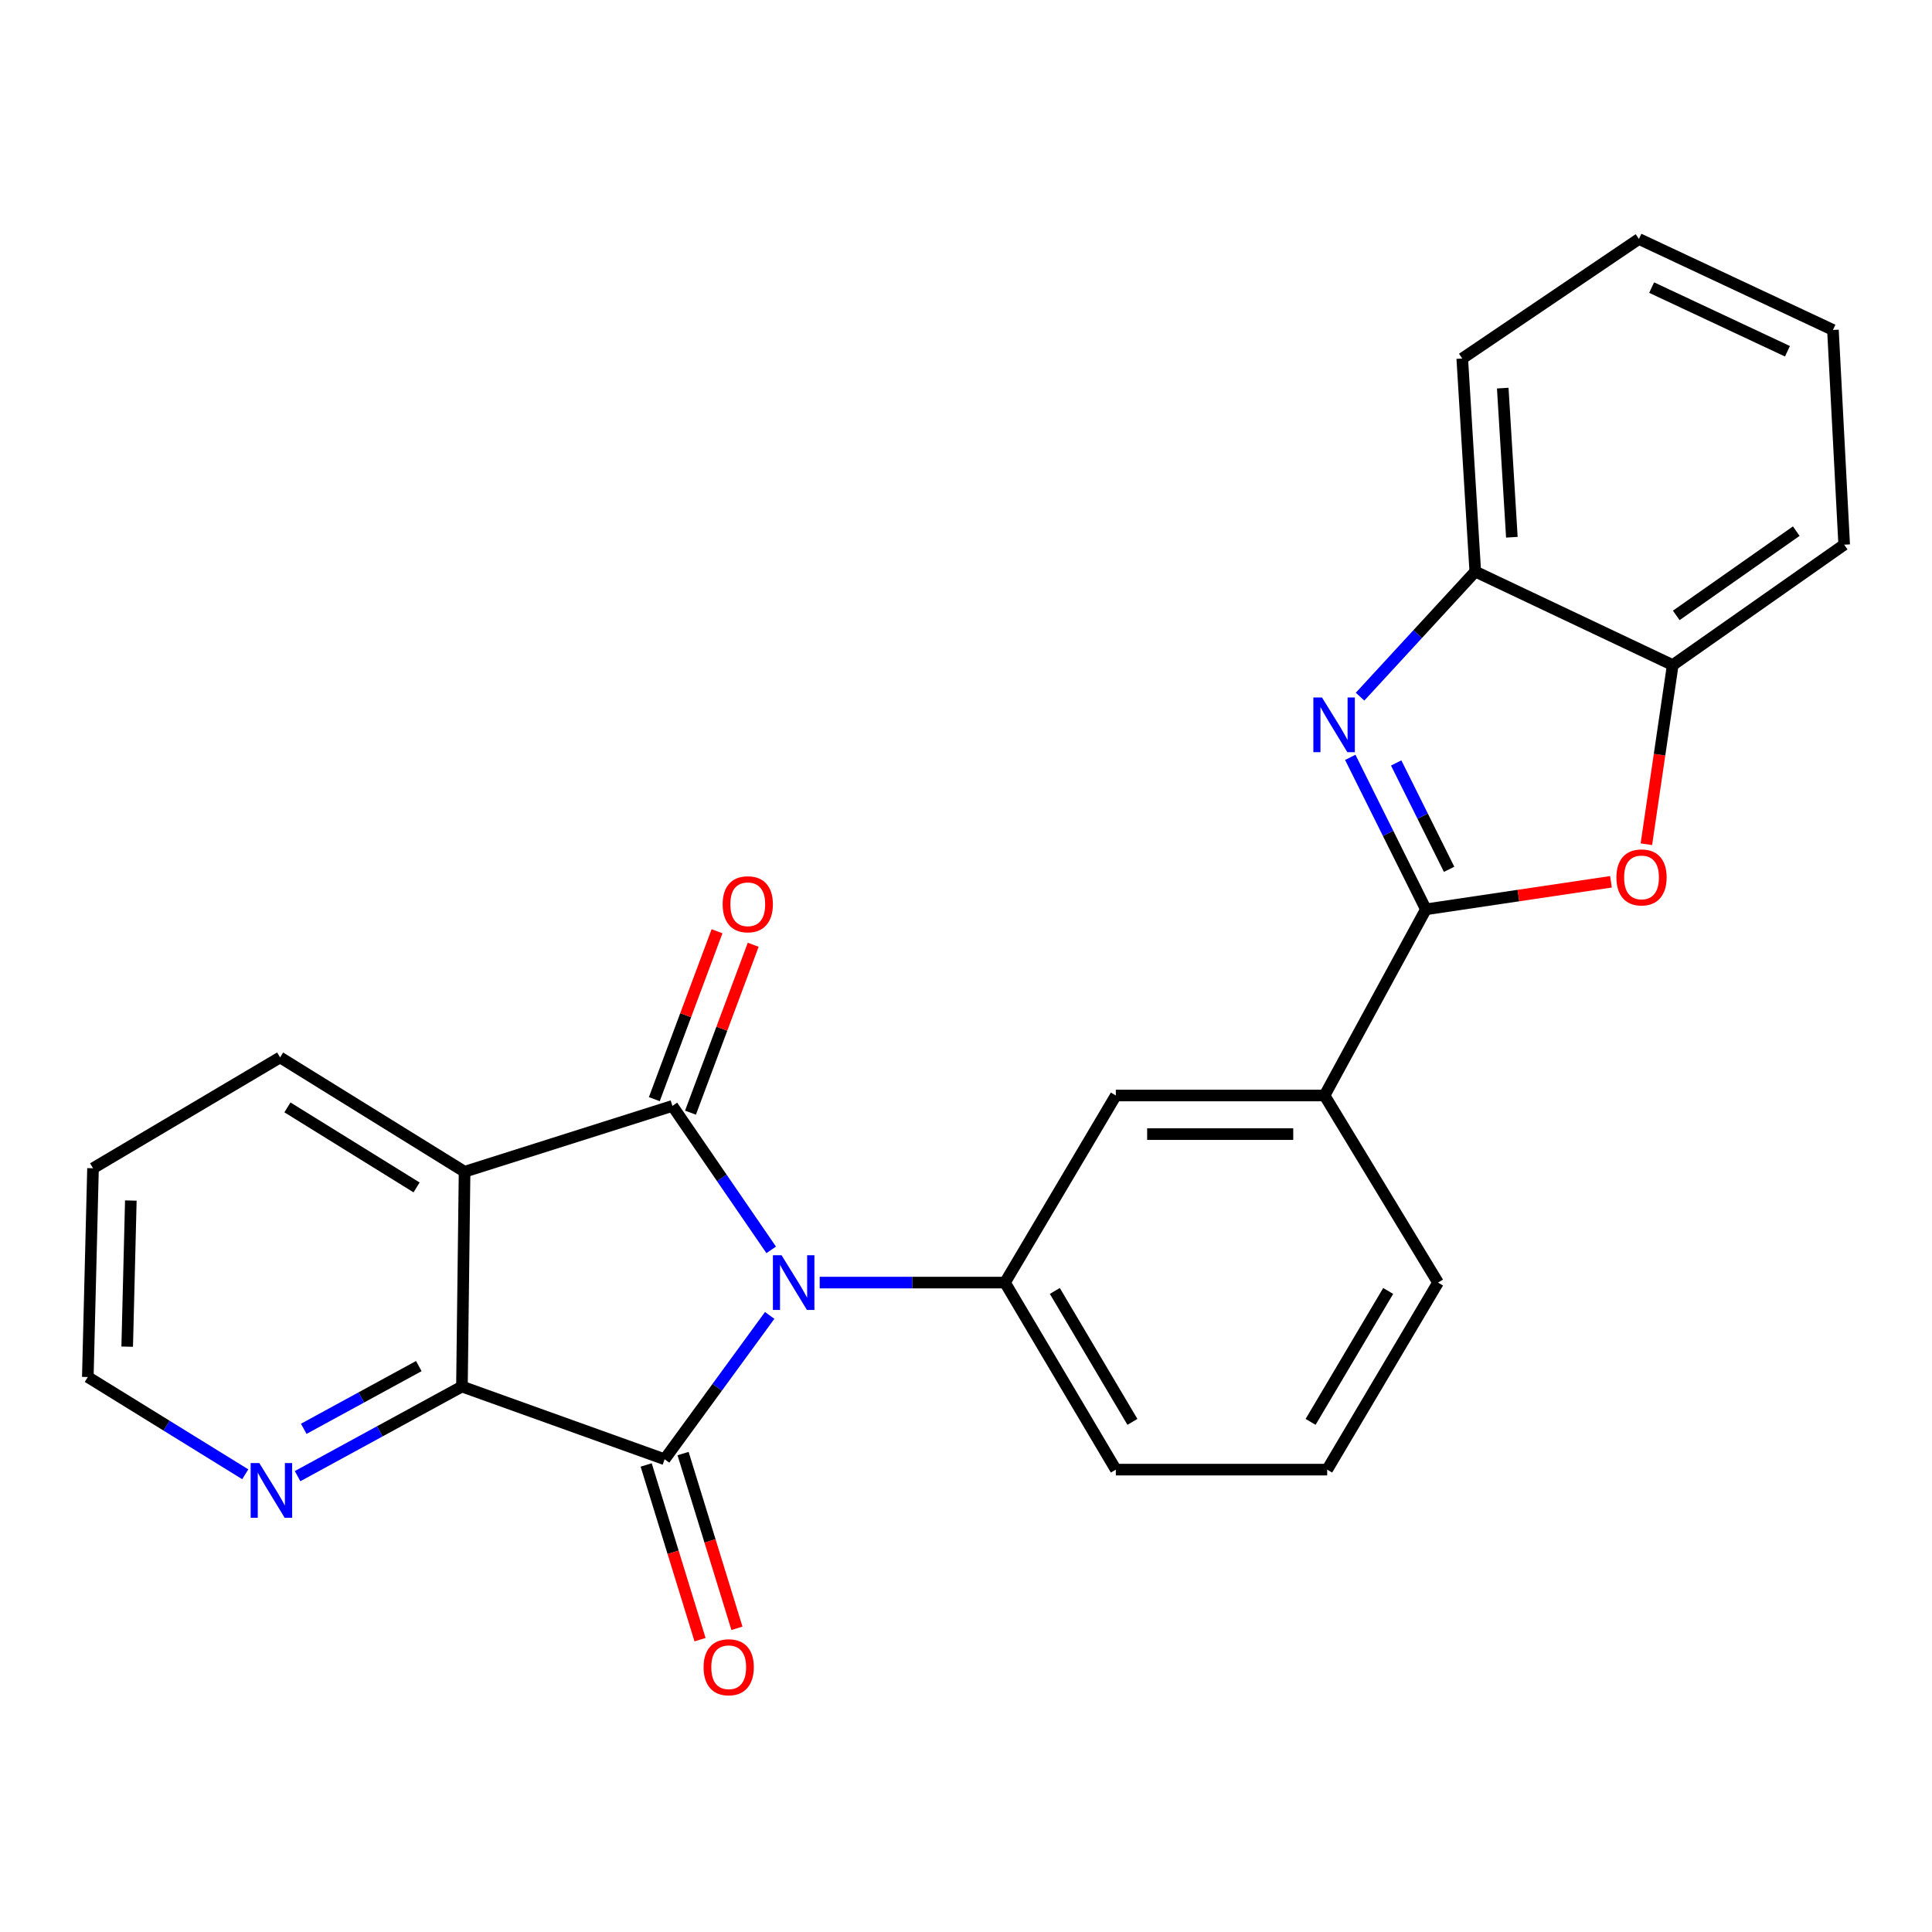 <?xml version='1.0' encoding='iso-8859-1'?>
<svg version='1.1' baseProfile='full'
              xmlns='http://www.w3.org/2000/svg'
                      xmlns:rdkit='http://www.rdkit.org/xml'
                      xmlns:xlink='http://www.w3.org/1999/xlink'
                  xml:space='preserve'
width='1000px' height='1000px' viewBox='0 0 1000 1000'>
<!-- END OF HEADER -->
<rect style='opacity:1.0;fill:#FFFFFF;stroke:none' width='1000' height='1000' x='0' y='0'> </rect>
<path class='bond-0' d='M 399.174,646.931 L 373.605,609.673' style='fill:none;fill-rule:evenodd;stroke:#0000FF;stroke-width:6px;stroke-linecap:butt;stroke-linejoin:miter;stroke-opacity:1' />
<path class='bond-0' d='M 373.605,609.673 L 348.037,572.415' style='fill:none;fill-rule:evenodd;stroke:#000000;stroke-width:6px;stroke-linecap:butt;stroke-linejoin:miter;stroke-opacity:1' />
<path class='bond-1' d='M 398.385,680.854 L 371.196,718.083' style='fill:none;fill-rule:evenodd;stroke:#0000FF;stroke-width:6px;stroke-linecap:butt;stroke-linejoin:miter;stroke-opacity:1' />
<path class='bond-1' d='M 371.196,718.083 L 344.006,755.312' style='fill:none;fill-rule:evenodd;stroke:#000000;stroke-width:6px;stroke-linecap:butt;stroke-linejoin:miter;stroke-opacity:1' />
<path class='bond-6' d='M 424.269,663.863 L 472.222,663.863' style='fill:none;fill-rule:evenodd;stroke:#0000FF;stroke-width:6px;stroke-linecap:butt;stroke-linejoin:miter;stroke-opacity:1' />
<path class='bond-6' d='M 472.222,663.863 L 520.175,663.863' style='fill:none;fill-rule:evenodd;stroke:#000000;stroke-width:6px;stroke-linecap:butt;stroke-linejoin:miter;stroke-opacity:1' />
<path class='bond-2' d='M 348.037,572.415 L 240.466,606.491' style='fill:none;fill-rule:evenodd;stroke:#000000;stroke-width:6px;stroke-linecap:butt;stroke-linejoin:miter;stroke-opacity:1' />
<path class='bond-13' d='M 357.399,575.911 L 373.626,532.459' style='fill:none;fill-rule:evenodd;stroke:#000000;stroke-width:6px;stroke-linecap:butt;stroke-linejoin:miter;stroke-opacity:1' />
<path class='bond-13' d='M 373.626,532.459 L 389.852,489.007' style='fill:none;fill-rule:evenodd;stroke:#FF0000;stroke-width:6px;stroke-linecap:butt;stroke-linejoin:miter;stroke-opacity:1' />
<path class='bond-13' d='M 338.675,568.919 L 354.902,525.467' style='fill:none;fill-rule:evenodd;stroke:#000000;stroke-width:6px;stroke-linecap:butt;stroke-linejoin:miter;stroke-opacity:1' />
<path class='bond-13' d='M 354.902,525.467 L 371.129,482.015' style='fill:none;fill-rule:evenodd;stroke:#FF0000;stroke-width:6px;stroke-linecap:butt;stroke-linejoin:miter;stroke-opacity:1' />
<path class='bond-3' d='M 344.006,755.312 L 239.1,717.671' style='fill:none;fill-rule:evenodd;stroke:#000000;stroke-width:6px;stroke-linecap:butt;stroke-linejoin:miter;stroke-opacity:1' />
<path class='bond-14' d='M 334.457,758.256 L 348.399,803.475' style='fill:none;fill-rule:evenodd;stroke:#000000;stroke-width:6px;stroke-linecap:butt;stroke-linejoin:miter;stroke-opacity:1' />
<path class='bond-14' d='M 348.399,803.475 L 362.34,848.693' style='fill:none;fill-rule:evenodd;stroke:#FF0000;stroke-width:6px;stroke-linecap:butt;stroke-linejoin:miter;stroke-opacity:1' />
<path class='bond-14' d='M 353.556,752.368 L 367.498,797.586' style='fill:none;fill-rule:evenodd;stroke:#000000;stroke-width:6px;stroke-linecap:butt;stroke-linejoin:miter;stroke-opacity:1' />
<path class='bond-14' d='M 367.498,797.586 L 381.439,842.805' style='fill:none;fill-rule:evenodd;stroke:#FF0000;stroke-width:6px;stroke-linecap:butt;stroke-linejoin:miter;stroke-opacity:1' />
<path class='bond-15' d='M 240.466,606.491 L 144.976,547.321' style='fill:none;fill-rule:evenodd;stroke:#000000;stroke-width:6px;stroke-linecap:butt;stroke-linejoin:miter;stroke-opacity:1' />
<path class='bond-15' d='M 215.615,614.605 L 148.772,573.185' style='fill:none;fill-rule:evenodd;stroke:#000000;stroke-width:6px;stroke-linecap:butt;stroke-linejoin:miter;stroke-opacity:1' />
<path class='bond-25' d='M 240.466,606.491 L 239.1,717.671' style='fill:none;fill-rule:evenodd;stroke:#000000;stroke-width:6px;stroke-linecap:butt;stroke-linejoin:miter;stroke-opacity:1' />
<path class='bond-12' d='M 239.1,717.671 L 196.564,740.865' style='fill:none;fill-rule:evenodd;stroke:#000000;stroke-width:6px;stroke-linecap:butt;stroke-linejoin:miter;stroke-opacity:1' />
<path class='bond-12' d='M 196.564,740.865 L 154.027,764.058' style='fill:none;fill-rule:evenodd;stroke:#0000FF;stroke-width:6px;stroke-linecap:butt;stroke-linejoin:miter;stroke-opacity:1' />
<path class='bond-12' d='M 216.771,707.082 L 186.996,723.317' style='fill:none;fill-rule:evenodd;stroke:#000000;stroke-width:6px;stroke-linecap:butt;stroke-linejoin:miter;stroke-opacity:1' />
<path class='bond-12' d='M 186.996,723.317 L 157.22,739.553' style='fill:none;fill-rule:evenodd;stroke:#0000FF;stroke-width:6px;stroke-linecap:butt;stroke-linejoin:miter;stroke-opacity:1' />
<path class='bond-4' d='M 738.038,470.662 L 685.585,567.029' style='fill:none;fill-rule:evenodd;stroke:#000000;stroke-width:6px;stroke-linecap:butt;stroke-linejoin:miter;stroke-opacity:1' />
<path class='bond-5' d='M 738.038,470.662 L 718.468,431.335' style='fill:none;fill-rule:evenodd;stroke:#000000;stroke-width:6px;stroke-linecap:butt;stroke-linejoin:miter;stroke-opacity:1' />
<path class='bond-5' d='M 718.468,431.335 L 698.899,392.009' style='fill:none;fill-rule:evenodd;stroke:#0000FF;stroke-width:6px;stroke-linecap:butt;stroke-linejoin:miter;stroke-opacity:1' />
<path class='bond-5' d='M 750.06,449.96 L 736.361,422.431' style='fill:none;fill-rule:evenodd;stroke:#000000;stroke-width:6px;stroke-linecap:butt;stroke-linejoin:miter;stroke-opacity:1' />
<path class='bond-5' d='M 736.361,422.431 L 722.663,394.903' style='fill:none;fill-rule:evenodd;stroke:#0000FF;stroke-width:6px;stroke-linecap:butt;stroke-linejoin:miter;stroke-opacity:1' />
<path class='bond-7' d='M 738.038,470.662 L 785.933,463.539' style='fill:none;fill-rule:evenodd;stroke:#000000;stroke-width:6px;stroke-linecap:butt;stroke-linejoin:miter;stroke-opacity:1' />
<path class='bond-7' d='M 785.933,463.539 L 833.829,456.415' style='fill:none;fill-rule:evenodd;stroke:#FF0000;stroke-width:6px;stroke-linecap:butt;stroke-linejoin:miter;stroke-opacity:1' />
<path class='bond-8' d='M 703.962,360.592 L 733.78,328.215' style='fill:none;fill-rule:evenodd;stroke:#0000FF;stroke-width:6px;stroke-linecap:butt;stroke-linejoin:miter;stroke-opacity:1' />
<path class='bond-8' d='M 733.78,328.215 L 763.598,295.837' style='fill:none;fill-rule:evenodd;stroke:#000000;stroke-width:6px;stroke-linecap:butt;stroke-linejoin:miter;stroke-opacity:1' />
<path class='bond-11' d='M 520.175,663.863 L 577.558,567.029' style='fill:none;fill-rule:evenodd;stroke:#000000;stroke-width:6px;stroke-linecap:butt;stroke-linejoin:miter;stroke-opacity:1' />
<path class='bond-16' d='M 520.175,663.863 L 577.558,760.675' style='fill:none;fill-rule:evenodd;stroke:#000000;stroke-width:6px;stroke-linecap:butt;stroke-linejoin:miter;stroke-opacity:1' />
<path class='bond-16' d='M 545.976,668.194 L 586.144,735.963' style='fill:none;fill-rule:evenodd;stroke:#000000;stroke-width:6px;stroke-linecap:butt;stroke-linejoin:miter;stroke-opacity:1' />
<path class='bond-10' d='M 852.163,436.967 L 858.979,390.602' style='fill:none;fill-rule:evenodd;stroke:#FF0000;stroke-width:6px;stroke-linecap:butt;stroke-linejoin:miter;stroke-opacity:1' />
<path class='bond-10' d='M 858.979,390.602 L 865.795,344.237' style='fill:none;fill-rule:evenodd;stroke:#000000;stroke-width:6px;stroke-linecap:butt;stroke-linejoin:miter;stroke-opacity:1' />
<path class='bond-19' d='M 763.598,295.837 L 756.858,185.568' style='fill:none;fill-rule:evenodd;stroke:#000000;stroke-width:6px;stroke-linecap:butt;stroke-linejoin:miter;stroke-opacity:1' />
<path class='bond-19' d='M 782.536,278.077 L 777.818,200.889' style='fill:none;fill-rule:evenodd;stroke:#000000;stroke-width:6px;stroke-linecap:butt;stroke-linejoin:miter;stroke-opacity:1' />
<path class='bond-28' d='M 763.598,295.837 L 865.795,344.237' style='fill:none;fill-rule:evenodd;stroke:#000000;stroke-width:6px;stroke-linecap:butt;stroke-linejoin:miter;stroke-opacity:1' />
<path class='bond-9' d='M 685.585,567.029 L 577.558,567.029' style='fill:none;fill-rule:evenodd;stroke:#000000;stroke-width:6px;stroke-linecap:butt;stroke-linejoin:miter;stroke-opacity:1' />
<path class='bond-9' d='M 669.381,587.016 L 593.762,587.016' style='fill:none;fill-rule:evenodd;stroke:#000000;stroke-width:6px;stroke-linecap:butt;stroke-linejoin:miter;stroke-opacity:1' />
<path class='bond-26' d='M 685.585,567.029 L 744.322,663.863' style='fill:none;fill-rule:evenodd;stroke:#000000;stroke-width:6px;stroke-linecap:butt;stroke-linejoin:miter;stroke-opacity:1' />
<path class='bond-20' d='M 865.795,344.237 L 954.545,281.924' style='fill:none;fill-rule:evenodd;stroke:#000000;stroke-width:6px;stroke-linecap:butt;stroke-linejoin:miter;stroke-opacity:1' />
<path class='bond-20' d='M 867.623,318.533 L 929.748,274.914' style='fill:none;fill-rule:evenodd;stroke:#000000;stroke-width:6px;stroke-linecap:butt;stroke-linejoin:miter;stroke-opacity:1' />
<path class='bond-21' d='M 126.946,763.085 L 86.2,737.913' style='fill:none;fill-rule:evenodd;stroke:#0000FF;stroke-width:6px;stroke-linecap:butt;stroke-linejoin:miter;stroke-opacity:1' />
<path class='bond-21' d='M 86.2,737.913 L 45.455,712.741' style='fill:none;fill-rule:evenodd;stroke:#000000;stroke-width:6px;stroke-linecap:butt;stroke-linejoin:miter;stroke-opacity:1' />
<path class='bond-22' d='M 144.976,547.321 L 48.142,604.693' style='fill:none;fill-rule:evenodd;stroke:#000000;stroke-width:6px;stroke-linecap:butt;stroke-linejoin:miter;stroke-opacity:1' />
<path class='bond-18' d='M 577.558,760.675 L 686.95,760.675' style='fill:none;fill-rule:evenodd;stroke:#000000;stroke-width:6px;stroke-linecap:butt;stroke-linejoin:miter;stroke-opacity:1' />
<path class='bond-17' d='M 744.322,663.863 L 686.95,760.675' style='fill:none;fill-rule:evenodd;stroke:#000000;stroke-width:6px;stroke-linecap:butt;stroke-linejoin:miter;stroke-opacity:1' />
<path class='bond-17' d='M 718.522,668.196 L 678.362,735.964' style='fill:none;fill-rule:evenodd;stroke:#000000;stroke-width:6px;stroke-linecap:butt;stroke-linejoin:miter;stroke-opacity:1' />
<path class='bond-23' d='M 756.858,185.568 L 848.307,123.699' style='fill:none;fill-rule:evenodd;stroke:#000000;stroke-width:6px;stroke-linecap:butt;stroke-linejoin:miter;stroke-opacity:1' />
<path class='bond-24' d='M 954.545,281.924 L 948.727,170.778' style='fill:none;fill-rule:evenodd;stroke:#000000;stroke-width:6px;stroke-linecap:butt;stroke-linejoin:miter;stroke-opacity:1' />
<path class='bond-27' d='M 45.455,712.741 L 48.142,604.693' style='fill:none;fill-rule:evenodd;stroke:#000000;stroke-width:6px;stroke-linecap:butt;stroke-linejoin:miter;stroke-opacity:1' />
<path class='bond-27' d='M 65.838,697.031 L 67.719,621.397' style='fill:none;fill-rule:evenodd;stroke:#000000;stroke-width:6px;stroke-linecap:butt;stroke-linejoin:miter;stroke-opacity:1' />
<path class='bond-29' d='M 848.307,123.699 L 948.727,170.778' style='fill:none;fill-rule:evenodd;stroke:#000000;stroke-width:6px;stroke-linecap:butt;stroke-linejoin:miter;stroke-opacity:1' />
<path class='bond-29' d='M 854.886,148.857 L 925.18,181.812' style='fill:none;fill-rule:evenodd;stroke:#000000;stroke-width:6px;stroke-linecap:butt;stroke-linejoin:miter;stroke-opacity:1' />
<path  class='atom-0' d='M 404.534 649.703
L 413.814 664.703
Q 414.734 666.183, 416.214 668.863
Q 417.694 671.543, 417.774 671.703
L 417.774 649.703
L 421.534 649.703
L 421.534 678.023
L 417.654 678.023
L 407.694 661.623
Q 406.534 659.703, 405.294 657.503
Q 404.094 655.303, 403.734 654.623
L 403.734 678.023
L 400.054 678.023
L 400.054 649.703
L 404.534 649.703
' fill='#0000FF'/>
<path  class='atom-6' d='M 684.266 361.023
L 693.546 376.023
Q 694.466 377.503, 695.946 380.183
Q 697.426 382.863, 697.506 383.023
L 697.506 361.023
L 701.266 361.023
L 701.266 389.343
L 697.386 389.343
L 687.426 372.943
Q 686.266 371.023, 685.026 368.823
Q 683.826 366.623, 683.466 365.943
L 683.466 389.343
L 679.786 389.343
L 679.786 361.023
L 684.266 361.023
' fill='#0000FF'/>
<path  class='atom-8' d='M 836.65 454.142
Q 836.65 447.342, 840.01 443.542
Q 843.37 439.742, 849.65 439.742
Q 855.93 439.742, 859.29 443.542
Q 862.65 447.342, 862.65 454.142
Q 862.65 461.022, 859.25 464.942
Q 855.85 468.822, 849.65 468.822
Q 843.41 468.822, 840.01 464.942
Q 836.65 461.062, 836.65 454.142
M 849.65 465.622
Q 853.97 465.622, 856.29 462.742
Q 858.65 459.822, 858.65 454.142
Q 858.65 448.582, 856.29 445.782
Q 853.97 442.942, 849.65 442.942
Q 845.33 442.942, 842.97 445.742
Q 840.65 448.542, 840.65 454.142
Q 840.65 459.862, 842.97 462.742
Q 845.33 465.622, 849.65 465.622
' fill='#FF0000'/>
<path  class='atom-13' d='M 134.219 757.286
L 143.499 772.286
Q 144.419 773.766, 145.899 776.446
Q 147.379 779.126, 147.459 779.286
L 147.459 757.286
L 151.219 757.286
L 151.219 785.606
L 147.339 785.606
L 137.379 769.206
Q 136.219 767.286, 134.979 765.086
Q 133.779 762.886, 133.419 762.206
L 133.419 785.606
L 129.739 785.606
L 129.739 757.286
L 134.219 757.286
' fill='#0000FF'/>
<path  class='atom-14' d='M 374.044 468.044
Q 374.044 461.244, 377.404 457.444
Q 380.764 453.644, 387.044 453.644
Q 393.324 453.644, 396.684 457.444
Q 400.044 461.244, 400.044 468.044
Q 400.044 474.924, 396.644 478.844
Q 393.244 482.724, 387.044 482.724
Q 380.804 482.724, 377.404 478.844
Q 374.044 474.964, 374.044 468.044
M 387.044 479.524
Q 391.364 479.524, 393.684 476.644
Q 396.044 473.724, 396.044 468.044
Q 396.044 462.484, 393.684 459.684
Q 391.364 456.844, 387.044 456.844
Q 382.724 456.844, 380.364 459.644
Q 378.044 462.444, 378.044 468.044
Q 378.044 473.764, 380.364 476.644
Q 382.724 479.524, 387.044 479.524
' fill='#FF0000'/>
<path  class='atom-15' d='M 364.173 862.963
Q 364.173 856.163, 367.533 852.363
Q 370.893 848.563, 377.173 848.563
Q 383.453 848.563, 386.813 852.363
Q 390.173 856.163, 390.173 862.963
Q 390.173 869.843, 386.773 873.763
Q 383.373 877.643, 377.173 877.643
Q 370.933 877.643, 367.533 873.763
Q 364.173 869.883, 364.173 862.963
M 377.173 874.443
Q 381.493 874.443, 383.813 871.563
Q 386.173 868.643, 386.173 862.963
Q 386.173 857.403, 383.813 854.603
Q 381.493 851.763, 377.173 851.763
Q 372.853 851.763, 370.493 854.563
Q 368.173 857.363, 368.173 862.963
Q 368.173 868.683, 370.493 871.563
Q 372.853 874.443, 377.173 874.443
' fill='#FF0000'/>
</svg>
